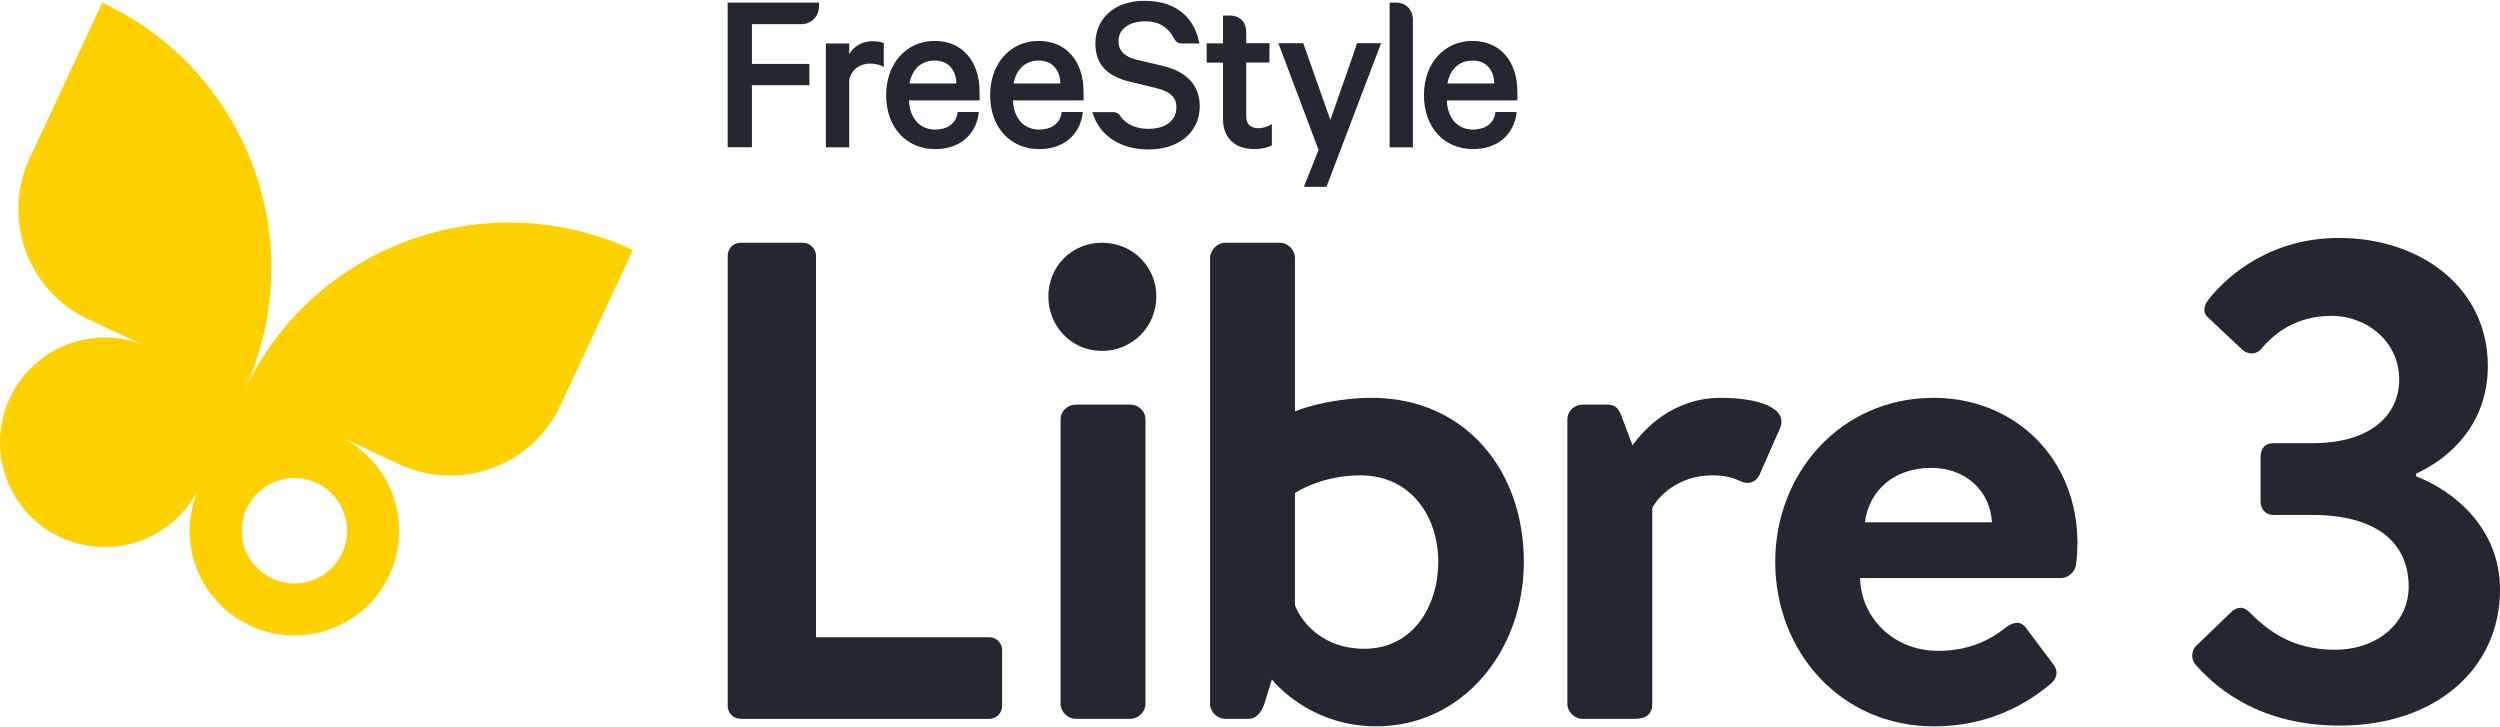 <?xml version="1.0" encoding="UTF-8"?>
<svg xmlns="http://www.w3.org/2000/svg" version="1.1" viewBox="0 0 200 58.172">
  <defs>
    <style>
      .cls-1 {
        fill: #ffd100;
      }

      .cls-2 {
        fill: #222732;
      }

      .cls-3 {
        fill: #222731;
      }
    </style>
  </defs>
  <!-- Generator: Adobe Illustrator 28.6.0, SVG Export Plug-In . SVG Version: 1.2.0 Build 709)  -->
  <g>
    <g id="Layer_1">
      <g>
        <g>
          <path class="cls-1" d="M19.505,31.328c5.467-11.718.397-25.651-11.325-31.115L2.376,12.654c-1.047,2.251-1.238,4.899-.322,7.417.916,2.518,2.764,4.423,5.015,5.472l4.439,2.069c-.968-.388-2.024-.604-3.128-.604-4.63,0-8.38,3.749-8.38,8.375,0,4.629,3.75,8.379,8.38,8.379,3.213,0,6.004-1.811,7.409-4.468l.003.003c-.397.98-.619,2.045-.619,3.164,0,4.626,3.75,8.379,8.377,8.379,4.63,0,8.379-3.752,8.379-8.379,0-3.216-1.814-6.006-4.472-7.411l4.475,2.087c2.251,1.047,4.9,1.238,7.418.322,2.518-.916,4.423-2.764,5.473-5.014l5.804-12.44c-11.723-5.466-25.654-.394-31.121,11.324ZM27.772,42.461c0,2.33-1.889,4.219-4.219,4.219s-4.219-1.889-4.219-4.219,1.889-4.219,4.219-4.219,4.219,1.889,4.219,4.219Z"/>
          <g>
            <path class="cls-2" d="M58.216,20.453c0-.544.435-1.034,1.032-1.034h5c.544,0,1.033.49,1.033,1.034v30.526h13.857c.597,0,1.032.489,1.032,1.034v4.461c0,.545-.435,1.034-1.032,1.034h-19.89c-.597,0-1.032-.489-1.032-1.034V20.453Z"/>
            <path class="cls-2" d="M83.868,23.719c0-2.394,1.848-4.299,4.293-4.299s4.347,1.905,4.347,4.299-1.903,4.353-4.347,4.353-4.293-1.959-4.293-4.353ZM84.846,33.567c0-.708.598-1.197,1.196-1.197h4.401c.598,0,1.196.489,1.196,1.197v22.742c0,.653-.598,1.197-1.196,1.197h-4.401c-.598,0-1.196-.544-1.196-1.197v-22.742Z"/>
            <path class="cls-2" d="M96.803,20.617c0-.598.598-1.197,1.196-1.197h4.401c.652,0,1.196.599,1.196,1.197v12.297c1.142-.489,3.641-1.088,6.14-1.088,7.445,0,12.173,5.767,12.173,13.112,0,7.183-4.945,13.168-11.792,13.168-5.488,0-8.368-3.754-8.368-3.754l-.598,1.958c-.272.708-.652,1.197-1.25,1.197h-1.901c-.598,0-1.196-.544-1.196-1.197V20.617ZM109.137,51.902c3.913,0,5.924-3.428,5.924-6.964s-2.12-6.91-6.249-6.91c-3.153,0-5.217,1.416-5.217,1.416v8.977c.544,1.416,2.282,3.482,5.542,3.482Z"/>
            <path class="cls-2" d="M125.388,33.567c0-.708.598-1.197,1.196-1.197h2.01c.598,0,.87.272,1.087.815l.923,2.448c.87-1.251,3.207-3.808,7.064-3.808,2.99,0,5.435.816,4.728,2.448l-1.63,3.7c-.272.599-.87.816-1.468.545s-1.196-.49-2.336-.49c-2.718,0-4.347,1.742-4.782,2.612v15.669c0,.925-.598,1.197-1.413,1.197h-4.183c-.598,0-1.196-.544-1.196-1.197v-22.742Z"/>
            <path class="cls-2" d="M154.68,31.826c6.521,0,11.519,4.842,11.519,11.644,0,.381-.054,1.251-.108,1.633-.054.652-.652,1.143-1.196,1.143h-16.085c.054,3.101,2.609,5.822,6.25,5.822,2.499,0,4.238-.925,5.379-1.85.598-.489,1.25-.545,1.631,0l2.119,2.829c.435.49.489,1.088-.109,1.633-2.173,1.849-5.27,3.428-9.346,3.428-7.499,0-12.716-5.985-12.716-13.168,0-7.073,5.217-13.112,12.662-13.112ZM159.353,41.783c-.109-2.448-2.064-4.353-4.836-4.353-3.043,0-5,1.85-5.326,4.353h10.162Z"/>
            <path class="cls-2" d="M175.648,51.709l2.869-2.763c.487-.434.974-.434,1.407,0,1.515,1.518,3.463,3.034,6.872,3.034s5.898-2.168,5.898-5.039c0-3.576-2.651-5.744-7.684-5.744h-3.138c-.595,0-1.028-.433-1.028-1.084v-3.521c0-.759.379-1.138,1.028-1.138h3.138c4.6,0,6.927-2.222,6.927-5.093,0-3.035-2.597-5.094-5.411-5.094-2.922,0-4.708,1.518-5.628,2.656-.378.433-1.028.487-1.515.053l-2.706-2.546c-.487-.379-.378-1.029,0-1.463,1.624-2.059,5.087-4.931,10.444-4.931,6.494,0,11.905,3.956,11.905,10.241,0,4.822-3.247,7.477-5.736,8.615v.216c2.976,1.138,6.71,4.118,6.71,9.049,0,6.34-5.141,10.891-12.825,10.891-6.927,0-10.337-3.522-11.58-4.931-.325-.434-.271-1.029.053-1.409Z"/>
          </g>
        </g>
        <g>
          <path class="cls-3" d="M60.152,6.816h4.601v-1.7h-4.601V1.928h3.989s.543.04.985-.422c.392-.412.392-.915.392-.915V.209h-7.304v11.574h1.939v-4.968Z"/>
          <path class="cls-3" d="M78.306,8.959h-1.697c-.09.976-.904,1.408-1.798,1.408-1.196,0-2.03-.875-2.09-2.334h5.647v-.674c0-2.424-1.346-4.084-3.597-4.084-2.261,0-3.878,1.791-3.878,4.346,0,2.555,1.598,4.306,3.908,4.306,2.066.01,3.34-1.253,3.505-2.968ZM74.781,4.844c1.135,0,1.708.825,1.728,1.831h-3.748c.221-1.197.985-1.831,2.02-1.831Z"/>
          <polygon class="cls-3" points="78.307 8.949 78.306 8.959 78.307 8.959 78.307 8.949"/>
          <path class="cls-3" d="M86.625,8.959h-1.697c-.09.976-.904,1.408-1.798,1.408-1.196,0-2.03-.875-2.09-2.334h5.647v-.674c0-2.424-1.346-4.084-3.597-4.084-2.261,0-3.878,1.791-3.878,4.346,0,2.555,1.598,4.306,3.908,4.306,2.066.01,3.34-1.253,3.505-2.968ZM83.1,4.844c1.135,0,1.708.825,1.728,1.831h-3.738c.221-1.197.985-1.831,2.01-1.831Z"/>
          <polygon class="cls-3" points="86.626 8.949 86.625 8.959 86.626 8.959 86.626 8.949"/>
          <path class="cls-3" d="M113.031,1.535c0-.614-.432-1.328-1.377-1.328h-.482v11.578h1.859V1.535Z"/>
          <path class="cls-3" d="M101.748,11.624v-1.7c-.261.181-.693.332-1.065.332-.613,0-.985-.292-.985-.966v-4.285h1.859v-1.549h-1.859v-.926c0-.654-.412-1.288-1.336-1.288h-.522v2.223h-1.306v1.549h1.306v4.487c0,1.64,1.045,2.424,2.512,2.424.573,0,1.075-.121,1.397-.302Z"/>
          <path class="cls-3" d="M91.881,10.307c-.985,0-1.798-.332-2.281-1.056-.121-.171-.311-.282-.522-.282h-1.688c.543,1.901,2.261,2.988,4.491,2.988,2.381,0,4.099-1.328,4.099-3.481,0-1.75-1.186-2.797-2.984-3.209l-1.999-.473c-1.025-.241-1.517-.734-1.517-1.499,0-.956.814-1.589,2.15-1.589,1.306,0,1.949.694,2.311,1.408.02.02.03.05.05.08.11.171.311.282.522.282h1.437c-.352-1.881-1.648-3.41-4.411-3.41-2.421,0-3.908,1.459-3.908,3.41,0,1.952,1.276,2.716,2.863,3.088l1.949.473c1.196.282,1.668.744,1.668,1.559,0,1.066-.884,1.71-2.231,1.71Z"/>
          <path class="cls-3" d="M117.824,11.926c2.066.01,3.34-1.253,3.505-2.968h-1.697c-.09.976-.904,1.408-1.798,1.408-1.196,0-2.03-.875-2.09-2.334h5.647v-.674c0-2.424-1.346-4.084-3.597-4.084-2.261,0-3.878,1.791-3.878,4.346,0,2.555,1.598,4.306,3.908,4.306ZM117.814,4.844c1.135,0,1.708.825,1.728,1.831h-3.748c.221-1.197.985-1.831,2.019-1.831Z"/>
          <path class="cls-3" d="M67.938,6.414c.181-.895.894-1.328,1.658-1.328.392,0,.844.091,1.105.282v-1.921c-.131-.08-.502-.151-.914-.151-.804,0-1.527.433-1.849,1.046v-.865h-1.869v8.309h1.869v-5.372Z"/>
          <polygon class="cls-3" points="104.31 14.944 106.118 14.944 110.489 3.456 108.56 3.456 108.178 4.603 106.43 9.592 104.682 4.653 104.26 3.456 102.27 3.456 105.485 11.997 104.31 14.944"/>
          <polygon class="cls-3" points="78.332 8.948 78.33 8.958 78.332 8.958 78.332 8.948"/>
          <polygon class="cls-3" points="86.661 8.948 86.659 8.958 86.661 8.958 86.661 8.948"/>
        </g>
      </g>
    </g>
  </g>
</svg>